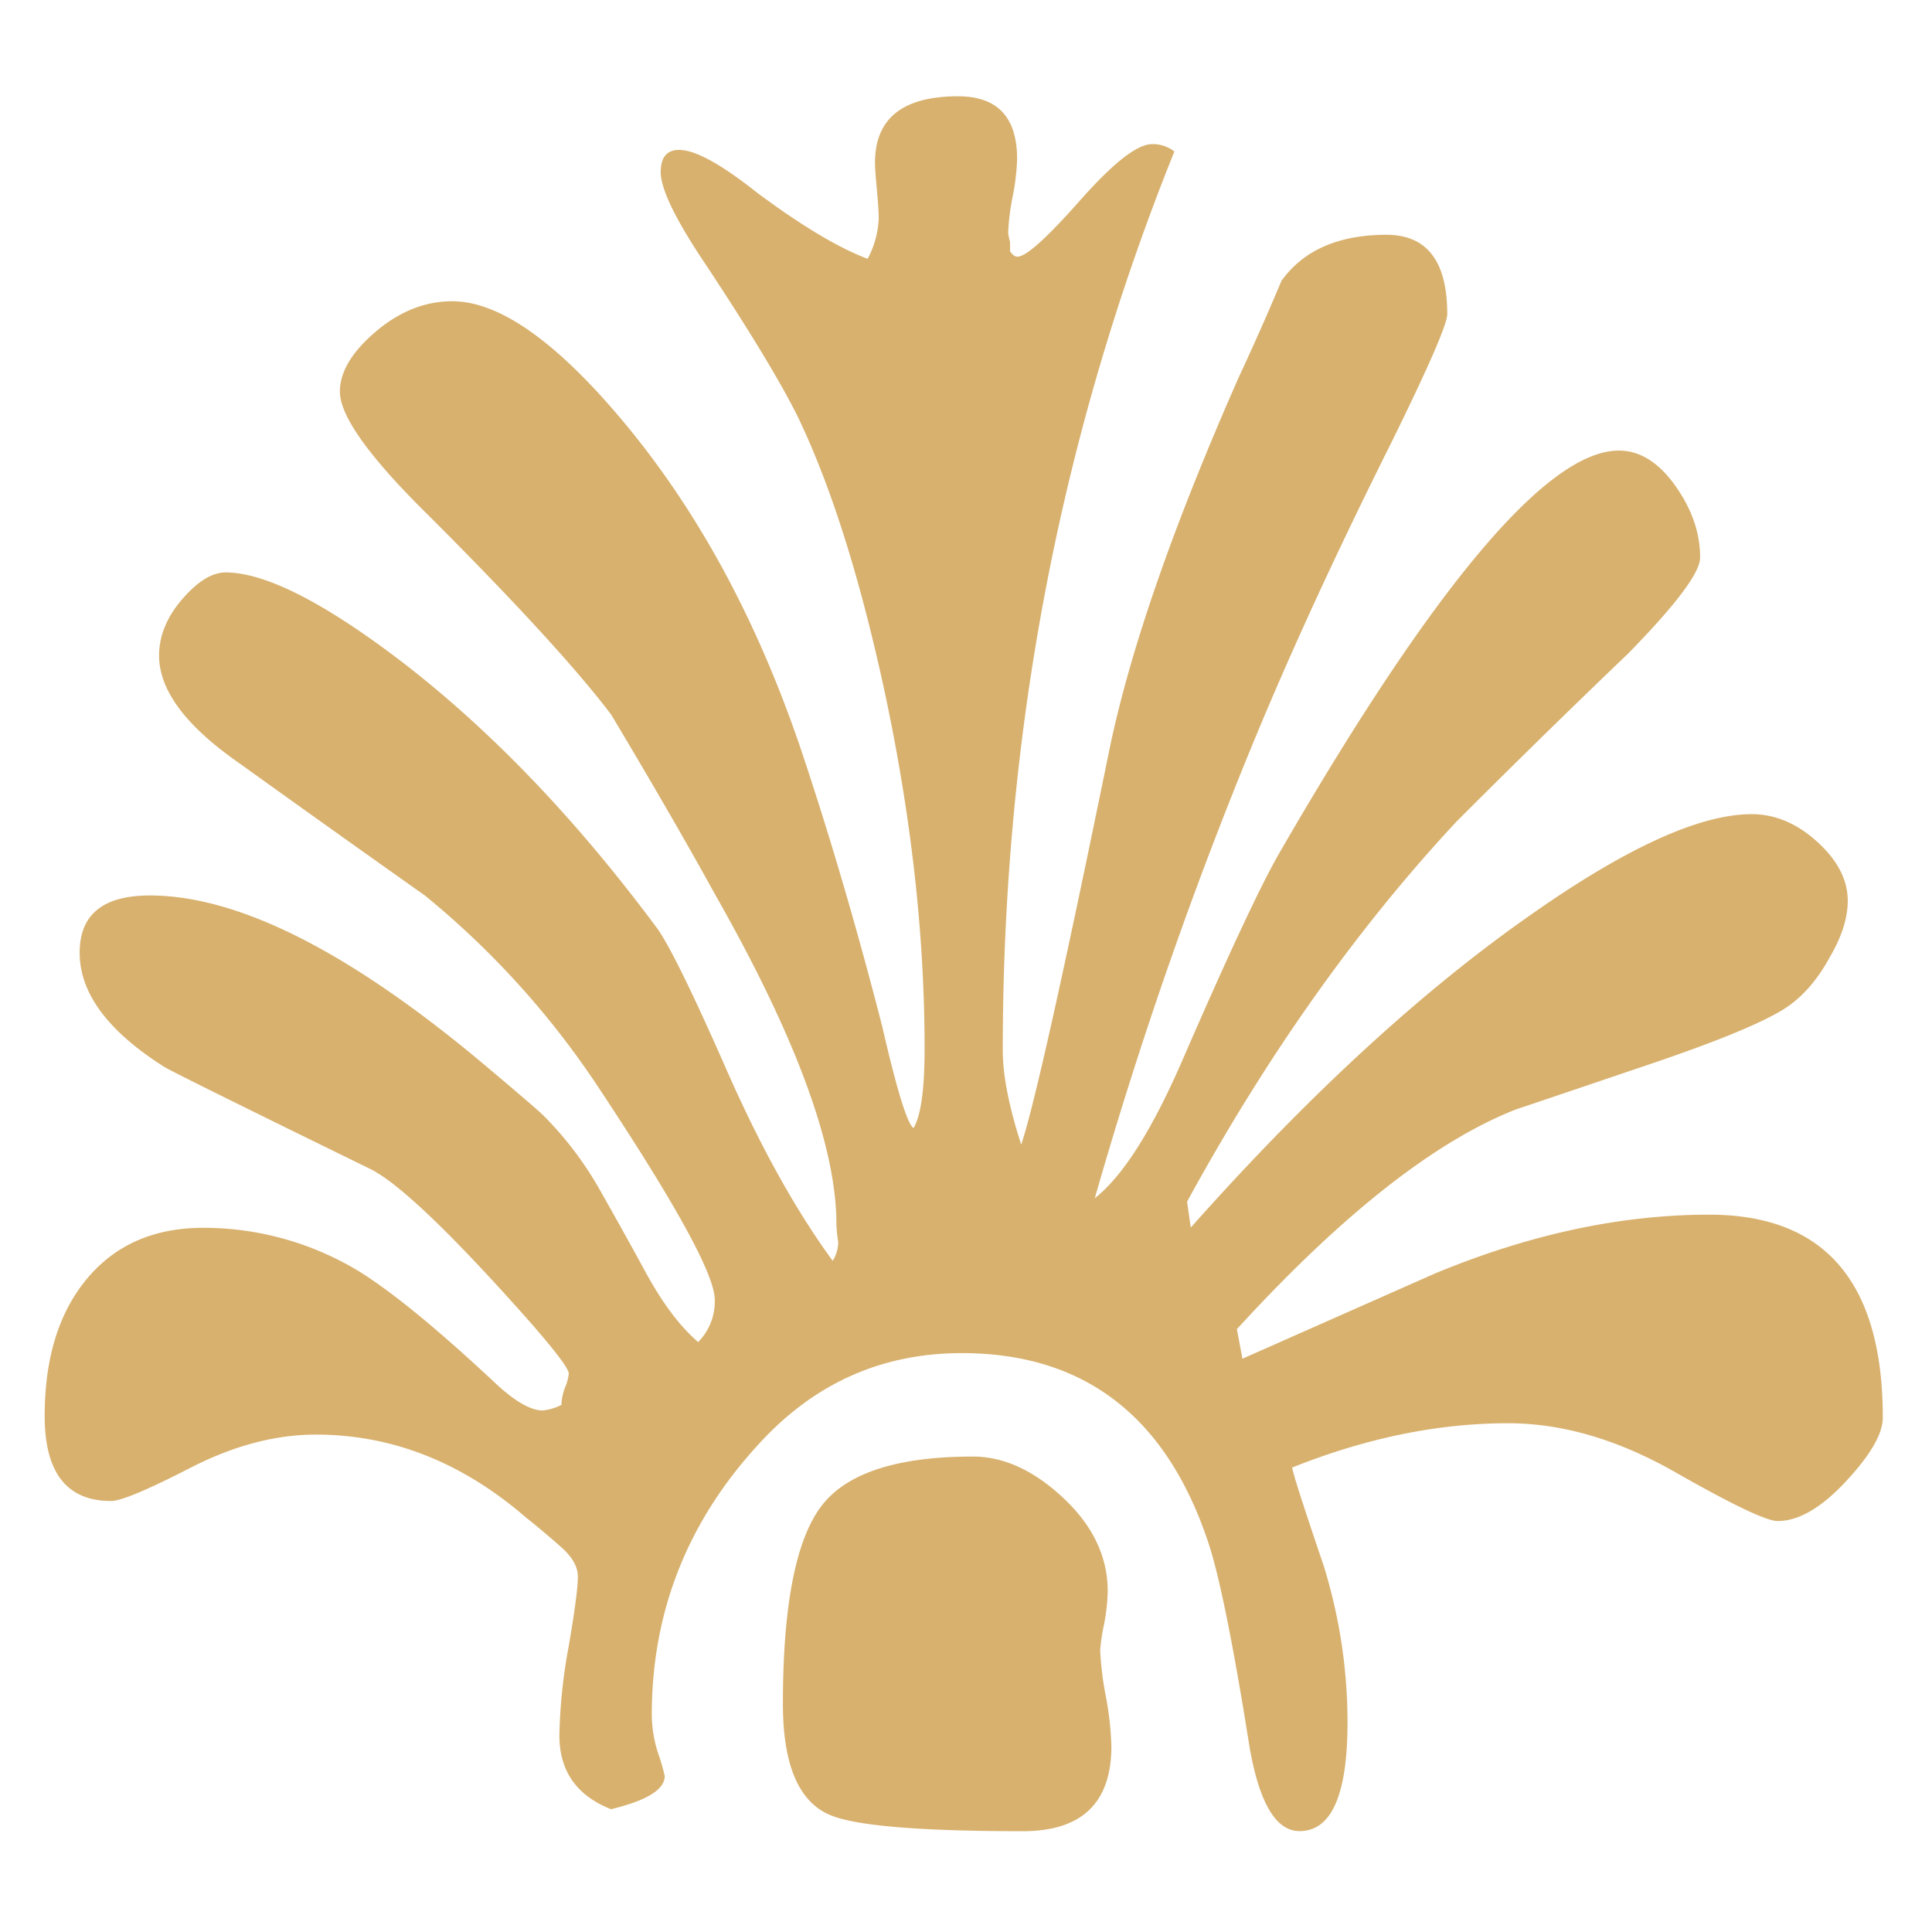 <?xml version="1.0" encoding="UTF-8"?> <svg xmlns="http://www.w3.org/2000/svg" id="Layer_1" data-name="Layer 1" viewBox="0 0 432 432"><defs><style>.cls-1{fill:#d8b16e;}</style></defs><path class="cls-1" d="M421,317q0,5.37-8.25,14.24t-15.27,8.87q-3.72,0-22.9-10.93t-37.35-10.94q-23.52,0-48.28,9.9,0,1.25,7,21.87a118.26,118.26,0,0,1,5.36,35.08q0,24.34-10.73,24.35-7.85,0-11.14-18.57-5.37-33.84-9.08-45.4-14-42.9-55.29-42.91-26,0-44.16,19-25.17,26.42-25.17,61.9a28.36,28.36,0,0,0,1.45,8.66,47.11,47.11,0,0,1,1.44,5q0,4.53-12,7.42-11.55-4.55-11.55-16.5a120.29,120.29,0,0,1,2.06-19.81q2.07-12,2.07-15.68c0-2.21-1.24-4.4-3.72-6.6s-5.09-4.4-7.84-6.6q-21.47-18.57-47-18.57-13.62,0-28.06,7.42t-17.74,7.43q-14.86,0-14.86-19,0-19.39,9.49-30.74t26-11.35a67.06,67.06,0,0,1,35.07,9.9q11.14,7,30.13,24.76,6.59,6.19,10.73,6.19a12.42,12.42,0,0,0,4.12-1.24,11.64,11.64,0,0,1,.83-3.92,11.25,11.25,0,0,0,.82-3.09q0-1.65-9.08-12-26-29.29-35.48-33.84-42.93-21-45.81-22.69-19-12-19-25.59,0-12.78,15.68-12.79,30.12,0,75.93,38.79,10.3,8.67,12,10.32A77.43,77.43,0,0,1,134,265.84q5.16,9.09,10.11,18.16,5.77,10.74,12,16.09a12.85,12.85,0,0,0,3.71-9.49q0-8.25-26-47.45A192.17,192.17,0,0,0,95,200.23q-21-14.85-41.68-29.71-17.74-12.37-17.75-23.93,0-6.6,5.16-12.59t9.7-6q13.2,0,39.2,19.81,30.12,23.11,57.36,59.83,4.13,5.79,15.47,31.57t23.73,42.71a7.93,7.93,0,0,0,1.24-4.13,32.26,32.26,0,0,1-.41-4.13q0-26-27.24-73.86-9.07-16.5-23.11-40-11.55-15.25-40.44-44.15Q76,95.83,76,87.58q0-6.6,8-13.41t17.13-6.81q16.08,0,39.2,28.06,24.75,30.12,39.2,73.45,9.48,28.47,17.74,60.66,4.95,21.47,7,22.7,2.47-4.12,2.47-17.75,0-38.37-9.07-80.46-8.26-38-19.4-61.08-5.78-11.55-20.22-33.42-10.32-15.27-10.31-21.05,0-4.95,4.12-4.95,5.36,0,17.33,9.49Q184.15,54.16,194,57.87a20.57,20.57,0,0,0,2.48-9.08c0-1.37-.14-3.51-.41-6.4s-.42-4.88-.42-6q0-14.85,18.57-14.86,13.2,0,13.21,14a51.34,51.34,0,0,1-1,8.46,50.44,50.44,0,0,0-1,8.05,11.91,11.91,0,0,0,.42,2.06v2.07q.81,1.23,1.65,1.23,2.88,0,14-12.58t16.09-12.59a7.75,7.75,0,0,1,5,1.65q-38.37,95.32-38.37,201,0,8.27,4.12,21.05,4.13-12,19.81-88.72,7-33.42,28.88-82.94,5-10.73,9.5-21.46Q293.9,52.52,310,52.5q13.62,0,13.61,17.75,0,3.3-12.38,28.47-17.75,35.49-30.12,65.2a959.81,959.81,0,0,0-36.31,104q9.48-7.44,19.81-31.36,15.25-35.07,21.45-45.81,52-90,75.93-90,7,0,12.59,7.84t5.57,16.1q0,5-16.1,21.45-19.4,18.57-38.37,37.56-33.43,35.9-60.25,85l.83,5.78q39.62-44.56,76.34-70.15,31.77-22.29,49.1-22.28,7.83,0,14.65,6.19t6.81,13.2q0,5.79-4.13,12.79-4.54,8.27-11.14,12-7.84,4.54-28.47,11.55-26.84,9.09-30.54,10.32-27.22,10.74-62.31,49.1l1.24,6.61,42.92-19q31.77-13.21,61.48-13.21Q421,271.62,421,317ZM248.51,390.46q0,19-19.81,19-35.07,0-43.32-3.72-10.32-4.55-10.32-24.76,0-32.18,8.25-43.74t34.25-11.55q10.32,0,20.22,9.28t9.91,20.84a43.49,43.49,0,0,1-.83,7.43A44,44,0,0,0,246,369a71.06,71.06,0,0,0,1.23,10.11A70.85,70.85,0,0,1,248.51,390.46Z"></path></svg> 